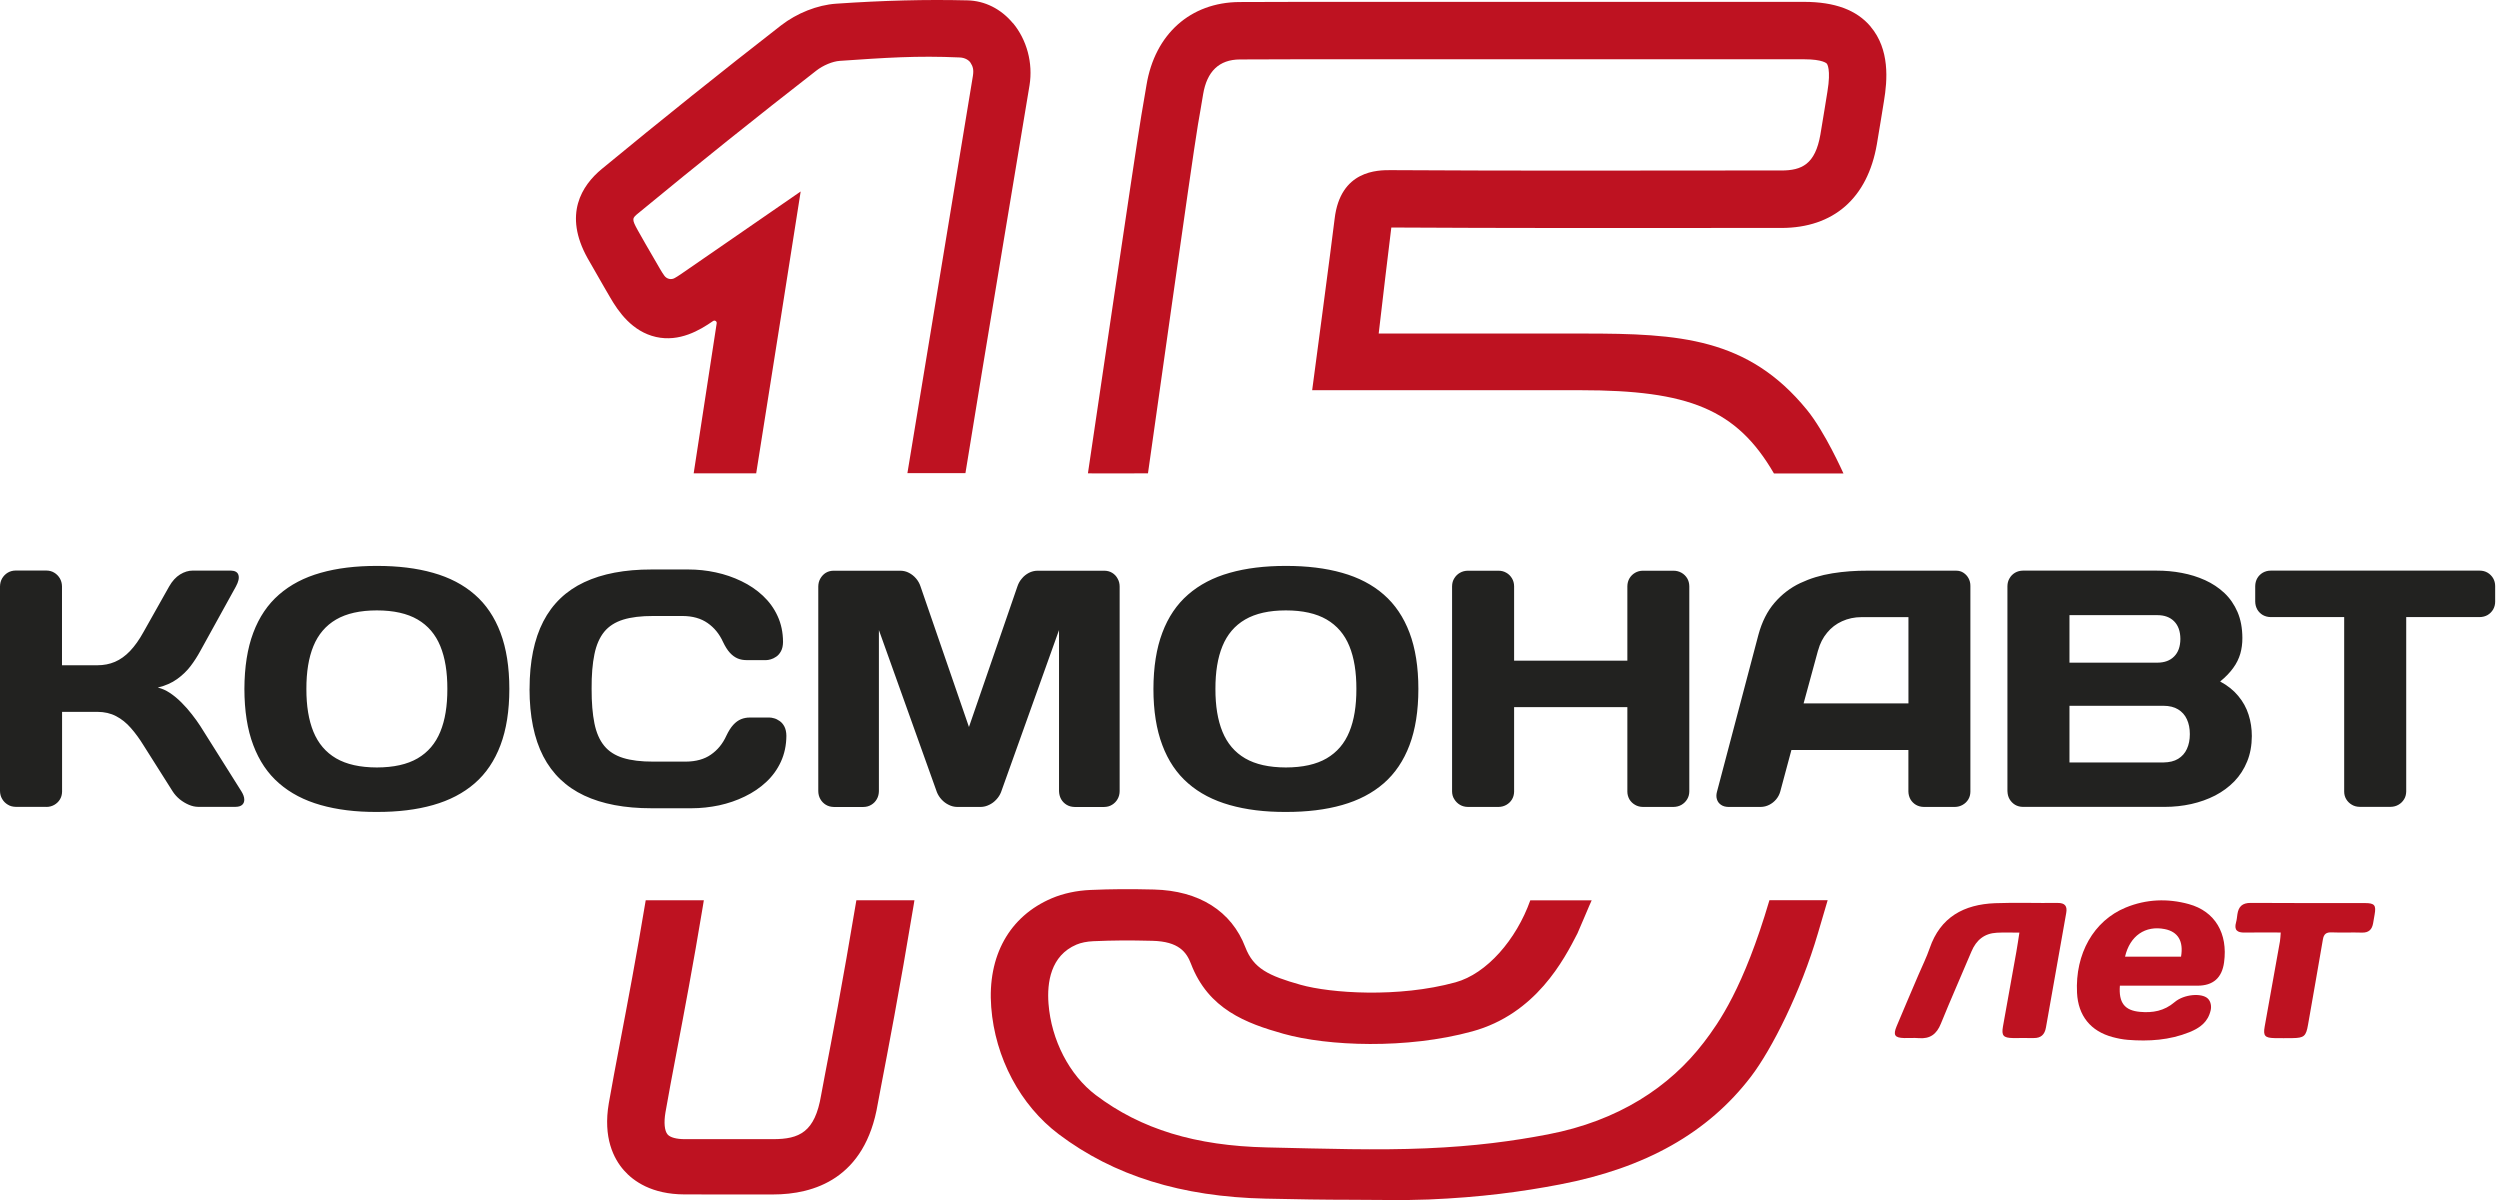 <?xml version="1.0" encoding="UTF-8"?> <svg xmlns="http://www.w3.org/2000/svg" width="212" height="102" viewBox="0 0 212 102" fill="none"><path d="M3.947 68.428C4.19 68.424 4.41 68.364 4.604 68.252C4.805 68.137 4.962 67.987 5.081 67.793C5.201 67.6 5.257 67.379 5.264 67.141V60.365H8.264C8.861 60.369 9.387 60.489 9.846 60.731C10.305 60.97 10.719 61.302 11.095 61.731C11.472 62.16 11.834 62.652 12.181 63.219L14.64 67.107C14.796 67.353 14.998 67.577 15.24 67.779C15.483 67.973 15.74 68.129 16.013 68.245C16.285 68.361 16.543 68.417 16.785 68.42H19.986C20.236 68.417 20.419 68.357 20.542 68.245C20.665 68.129 20.725 67.973 20.714 67.779C20.706 67.577 20.624 67.353 20.471 67.107L16.983 61.563C16.781 61.25 16.543 60.921 16.274 60.578C16.009 60.231 15.71 59.895 15.397 59.582C15.08 59.261 14.752 58.992 14.409 58.761C14.065 58.534 13.722 58.381 13.379 58.306C14.021 58.149 14.569 57.911 15.017 57.586C15.464 57.265 15.845 56.9 16.158 56.489C16.472 56.075 16.744 55.65 16.979 55.217L20.008 49.729C20.221 49.333 20.296 49.016 20.221 48.766C20.15 48.52 19.934 48.397 19.579 48.386H16.349C15.987 48.386 15.625 48.494 15.27 48.714C14.916 48.934 14.606 49.27 14.345 49.729L12.174 53.587C11.808 54.254 11.42 54.792 11.025 55.209C10.629 55.624 10.2 55.929 9.749 56.123C9.297 56.318 8.797 56.414 8.256 56.414H5.257V49.725C5.253 49.471 5.193 49.248 5.074 49.042C4.955 48.845 4.798 48.681 4.596 48.561C4.402 48.442 4.182 48.386 3.94 48.382H1.317C1.074 48.386 0.854 48.445 0.66 48.561C0.459 48.681 0.302 48.845 0.183 49.042C0.063 49.248 0.007 49.471 0 49.725V67.073C0.004 67.327 0.063 67.551 0.183 67.752C0.302 67.958 0.459 68.114 0.66 68.234C0.854 68.357 1.074 68.413 1.317 68.42H3.947V68.428ZM31.958 51.762C33.383 51.762 34.536 52.023 35.413 52.534C36.294 53.049 36.931 53.799 37.338 54.788C37.745 55.78 37.939 56.989 37.935 58.422C37.939 59.854 37.745 61.067 37.338 62.052C36.931 63.044 36.294 63.794 35.413 64.309C34.536 64.82 33.383 65.078 31.958 65.081C30.533 65.078 29.384 64.82 28.503 64.309C27.623 63.794 26.985 63.041 26.578 62.052C26.175 61.067 25.978 59.858 25.982 58.422C25.978 56.989 26.172 55.776 26.578 54.788C26.985 53.799 27.623 53.049 28.503 52.534C29.384 52.023 30.533 51.762 31.958 51.762ZM20.725 58.422C20.729 60.276 20.975 61.865 21.478 63.186C21.975 64.51 22.702 65.592 23.665 66.424C24.623 67.26 25.799 67.872 27.19 68.267C28.582 68.663 30.168 68.861 31.958 68.853C33.749 68.857 35.335 68.663 36.726 68.267C38.118 67.872 39.293 67.26 40.256 66.424C41.215 65.592 41.942 64.51 42.442 63.186C42.938 61.869 43.192 60.276 43.192 58.422C43.192 56.568 42.938 54.978 42.442 53.657C41.942 52.333 41.215 51.251 40.256 50.419C39.293 49.58 38.118 48.968 36.726 48.576C35.335 48.181 33.749 47.987 31.958 47.99C30.168 47.987 28.578 48.181 27.19 48.576C25.799 48.968 24.623 49.583 23.665 50.419C22.702 51.255 21.975 52.333 21.478 53.657C20.979 54.978 20.732 56.568 20.725 58.422ZM44.904 58.422C44.904 60.731 45.296 62.638 46.068 64.134C46.844 65.63 48.001 66.734 49.534 67.458C51.068 68.181 52.974 68.543 55.25 68.54H58.652C59.432 68.54 60.208 68.454 60.98 68.293C61.749 68.126 62.473 67.879 63.159 67.544C63.842 67.215 64.45 66.805 64.98 66.309C65.502 65.82 65.924 65.242 66.222 64.589C66.521 63.936 66.681 63.201 66.685 62.391C66.681 62.074 66.621 61.813 66.513 61.604C66.405 61.403 66.271 61.246 66.107 61.138C65.95 61.026 65.786 60.947 65.636 60.91C65.48 60.865 65.349 60.847 65.256 60.847H63.599C63.335 60.843 63.081 60.892 62.846 60.985C62.607 61.082 62.387 61.242 62.178 61.47C61.973 61.694 61.779 62.003 61.596 62.388C61.286 63.07 60.85 63.604 60.286 63.992C59.731 64.383 59.018 64.578 58.167 64.585H55.395C54.369 64.589 53.519 64.484 52.843 64.275C52.168 64.066 51.627 63.723 51.239 63.246C50.847 62.768 50.568 62.138 50.407 61.339C50.247 60.548 50.165 59.571 50.169 58.41C50.161 57.25 50.243 56.273 50.407 55.482C50.568 54.687 50.851 54.053 51.239 53.575C51.631 53.098 52.168 52.758 52.843 52.546C53.519 52.337 54.373 52.232 55.395 52.236H57.884C58.734 52.24 59.443 52.441 60.003 52.833C60.566 53.225 61.003 53.754 61.312 54.437C61.495 54.821 61.689 55.131 61.895 55.355C62.103 55.583 62.324 55.739 62.562 55.84C62.797 55.937 63.047 55.978 63.316 55.978H64.972C65.069 55.978 65.196 55.959 65.353 55.915C65.506 55.873 65.666 55.795 65.823 55.687C65.987 55.579 66.118 55.422 66.23 55.217C66.338 55.015 66.398 54.754 66.401 54.437C66.398 53.624 66.241 52.893 65.939 52.24C65.64 51.583 65.219 51.012 64.696 50.52C64.166 50.024 63.558 49.613 62.876 49.285C62.189 48.953 61.465 48.703 60.697 48.539C59.925 48.371 59.149 48.292 58.369 48.292H55.254C52.978 48.289 51.071 48.651 49.538 49.374C48.005 50.094 46.844 51.206 46.072 52.699C45.3 54.195 44.908 56.101 44.908 58.41L44.904 58.422ZM83.175 68.428C83.418 68.424 83.653 68.364 83.88 68.252C84.108 68.144 84.317 67.991 84.488 67.801C84.667 67.611 84.798 67.402 84.888 67.174L89.805 53.43V67.085C89.812 67.331 89.868 67.562 89.98 67.764C90.096 67.969 90.252 68.126 90.447 68.245C90.648 68.368 90.872 68.424 91.118 68.431H93.633C93.886 68.428 94.106 68.368 94.304 68.245C94.498 68.126 94.655 67.969 94.77 67.764C94.886 67.562 94.946 67.335 94.946 67.085V49.736C94.946 49.49 94.886 49.259 94.77 49.061C94.662 48.856 94.506 48.695 94.312 48.576C94.114 48.457 93.901 48.401 93.659 48.397H87.969C87.723 48.401 87.481 48.46 87.253 48.576C87.025 48.695 86.824 48.852 86.66 49.054C86.488 49.248 86.365 49.471 86.283 49.71L82.168 61.649L78.053 49.71C77.974 49.471 77.847 49.248 77.68 49.054C77.508 48.852 77.31 48.695 77.079 48.576C76.855 48.457 76.616 48.401 76.363 48.397H70.677C70.431 48.401 70.218 48.46 70.024 48.576C69.834 48.695 69.681 48.86 69.565 49.061C69.449 49.263 69.393 49.49 69.39 49.736V67.085C69.393 67.331 69.449 67.562 69.565 67.764C69.681 67.969 69.837 68.126 70.031 68.245C70.233 68.368 70.453 68.424 70.703 68.431H73.218C73.471 68.428 73.688 68.368 73.889 68.245C74.087 68.126 74.24 67.969 74.355 67.764C74.471 67.562 74.527 67.335 74.531 67.085V53.43L79.448 67.174C79.538 67.402 79.672 67.611 79.847 67.801C80.023 67.991 80.228 68.144 80.455 68.252C80.683 68.368 80.918 68.424 81.16 68.428H83.16H83.175ZM109.045 51.762C110.47 51.762 111.623 52.023 112.499 52.534C113.38 53.049 114.022 53.799 114.425 54.788C114.831 55.78 115.025 56.989 115.021 58.422C115.025 59.854 114.831 61.067 114.425 62.052C114.022 63.044 113.38 63.794 112.499 64.309C111.623 64.82 110.47 65.078 109.045 65.081C107.62 65.078 106.47 64.82 105.59 64.309C104.706 63.794 104.071 63.041 103.665 62.052C103.262 61.067 103.064 59.858 103.068 58.422C103.064 56.989 103.258 55.776 103.665 54.788C104.071 53.799 104.706 53.049 105.59 52.534C106.47 52.023 107.62 51.762 109.045 51.762ZM97.811 58.422C97.811 60.276 98.065 61.865 98.565 63.186C99.061 64.51 99.788 65.592 100.751 66.424C101.706 67.26 102.885 67.872 104.277 68.267C105.668 68.663 107.254 68.861 109.045 68.853C110.835 68.857 112.421 68.663 113.813 68.267C115.204 67.872 116.38 67.26 117.342 66.424C118.297 65.592 119.028 64.51 119.528 63.186C120.025 61.869 120.278 60.276 120.278 58.422C120.278 56.568 120.025 54.978 119.528 53.657C119.028 52.333 118.297 51.251 117.342 50.419C116.38 49.58 115.204 48.968 113.813 48.576C112.421 48.181 110.835 47.987 109.045 47.99C107.254 47.987 105.668 48.181 104.277 48.576C102.885 48.968 101.71 49.583 100.751 50.419C99.788 51.255 99.061 52.333 98.565 53.657C98.065 54.978 97.815 56.568 97.811 58.422ZM138 67.141C138.003 67.379 138.067 67.596 138.179 67.793C138.298 67.984 138.455 68.137 138.656 68.252C138.85 68.368 139.074 68.424 139.313 68.428H141.913C142.167 68.424 142.391 68.364 142.592 68.249C142.794 68.129 142.954 67.973 143.074 67.771C143.193 67.577 143.249 67.357 143.253 67.115V49.714C143.249 49.46 143.189 49.236 143.074 49.042C142.954 48.841 142.79 48.684 142.592 48.572C142.387 48.457 142.163 48.397 141.913 48.397H139.313C139.074 48.397 138.85 48.46 138.656 48.572C138.455 48.688 138.298 48.845 138.179 49.042C138.067 49.236 138.003 49.46 138 49.714V56.026H128.396V49.714C128.393 49.46 128.333 49.236 128.214 49.042C128.094 48.841 127.938 48.684 127.74 48.572C127.542 48.457 127.326 48.397 127.08 48.397H124.479C124.225 48.397 124.002 48.46 123.804 48.572C123.599 48.688 123.442 48.845 123.323 49.042C123.199 49.236 123.14 49.46 123.136 49.714V67.115C123.14 67.357 123.196 67.577 123.323 67.771C123.442 67.969 123.599 68.129 123.804 68.249C124.005 68.368 124.229 68.424 124.479 68.428H127.08C127.322 68.424 127.542 68.364 127.74 68.252C127.938 68.137 128.098 67.987 128.214 67.793C128.333 67.6 128.389 67.379 128.396 67.141V59.966H138V67.141ZM145.599 67.141C145.536 67.379 145.532 67.596 145.599 67.793C145.659 67.984 145.775 68.137 145.946 68.252C146.114 68.368 146.323 68.424 146.569 68.428H149.312C149.565 68.424 149.804 68.364 150.028 68.252C150.255 68.137 150.453 67.98 150.617 67.786C150.785 67.585 150.901 67.361 150.968 67.115L151.912 63.6H161.832V67.115C161.836 67.361 161.896 67.585 162.008 67.786C162.123 67.98 162.28 68.137 162.474 68.252C162.675 68.368 162.899 68.424 163.145 68.428H165.776C166.018 68.424 166.238 68.364 166.432 68.252C166.634 68.137 166.79 67.987 166.91 67.793C167.029 67.6 167.085 67.379 167.089 67.141V49.677C167.089 49.442 167.037 49.233 166.932 49.039C166.828 48.845 166.686 48.692 166.503 48.572C166.328 48.453 166.123 48.397 165.891 48.393H158.374C157.355 48.389 156.355 48.46 155.382 48.617C154.404 48.774 153.501 49.05 152.662 49.445C151.822 49.841 151.099 50.4 150.487 51.109C149.871 51.818 149.412 52.728 149.114 53.829L145.599 67.144V67.141ZM154.177 55.146C154.333 54.568 154.587 54.075 154.938 53.654C155.285 53.228 155.71 52.904 156.21 52.68C156.71 52.452 157.258 52.333 157.863 52.333H161.836V59.649H152.945L154.173 55.142L154.177 55.146ZM170.234 67.111C170.241 67.353 170.297 67.573 170.409 67.767C170.525 67.965 170.682 68.126 170.876 68.245C171.077 68.364 171.297 68.42 171.547 68.424H183.553C184.34 68.424 185.098 68.342 185.825 68.181C186.553 68.017 187.228 67.775 187.847 67.458C188.47 67.133 189.011 66.734 189.478 66.253C189.94 65.771 190.302 65.208 190.56 64.57C190.821 63.932 190.951 63.216 190.955 62.421C190.955 61.787 190.865 61.182 190.679 60.604C190.496 60.022 190.205 59.496 189.802 59.015C189.407 58.534 188.896 58.127 188.269 57.791C188.735 57.411 189.101 57.03 189.377 56.642C189.66 56.258 189.854 55.851 189.978 55.433C190.097 55.015 190.157 54.568 190.153 54.09C190.149 53.255 190.011 52.527 189.743 51.9C189.47 51.27 189.101 50.732 188.627 50.285C188.153 49.841 187.608 49.479 186.993 49.199C186.374 48.919 185.717 48.714 185.019 48.584C184.318 48.449 183.609 48.389 182.889 48.389H171.544C171.294 48.393 171.073 48.453 170.872 48.569C170.674 48.688 170.518 48.845 170.406 49.046C170.29 49.24 170.234 49.46 170.23 49.703V67.111H170.234ZM182.952 52.165C183.549 52.165 184.019 52.34 184.363 52.684C184.71 53.031 184.892 53.527 184.896 54.18C184.892 54.833 184.71 55.329 184.363 55.672C184.019 56.019 183.549 56.191 182.952 56.194H175.491V52.165H182.952ZM183.467 59.851C183.963 59.854 184.378 59.955 184.706 60.157C185.034 60.358 185.288 60.638 185.448 60.996C185.616 61.354 185.698 61.772 185.698 62.253C185.698 62.734 185.616 63.152 185.448 63.511C185.288 63.869 185.034 64.148 184.706 64.35C184.378 64.551 183.963 64.648 183.467 64.656H175.491V59.854H183.467V59.851ZM192.556 48.389C192.309 48.389 192.085 48.453 191.884 48.565C191.69 48.681 191.53 48.837 191.418 49.031C191.306 49.225 191.246 49.449 191.242 49.703V51.016C191.246 51.262 191.306 51.486 191.418 51.688C191.533 51.882 191.69 52.038 191.884 52.154C192.085 52.266 192.306 52.325 192.556 52.329H198.786V67.129C198.786 67.372 198.849 67.592 198.965 67.782C199.085 67.976 199.241 68.129 199.443 68.245C199.637 68.361 199.857 68.417 200.099 68.42H202.73C202.972 68.417 203.192 68.357 203.386 68.245C203.588 68.129 203.741 67.98 203.864 67.782C203.983 67.592 204.039 67.372 204.047 67.129V52.329H210.277C210.531 52.325 210.755 52.266 210.949 52.154C211.143 52.038 211.299 51.882 211.415 51.688C211.531 51.486 211.59 51.262 211.59 51.016V49.703C211.59 49.449 211.527 49.225 211.415 49.031C211.299 48.837 211.143 48.681 210.949 48.565C210.755 48.449 210.527 48.389 210.277 48.389H192.556Z" fill="#222220"></path><path d="M150.046 76.345C147.856 83.784 145.756 86.731 144.491 88.388C141.592 92.178 137.242 95.051 131.261 96.197C128.314 96.76 125.094 97.204 120.912 97.379C116.73 97.555 112.439 97.413 107.433 97.301C101.37 97.167 96.759 95.756 92.927 92.865C90.689 91.175 89.148 88.201 88.913 85.109C88.778 83.34 89.081 81.038 91.286 80.102C91.67 79.938 92.177 79.837 92.711 79.814C94.434 79.74 95.744 79.732 97.718 79.781C99.963 79.833 100.62 80.747 100.993 81.725C102.467 85.586 105.675 86.776 108.835 87.664C112.589 88.716 119.293 88.989 124.848 87.463C130.258 85.978 132.631 81.367 133.769 79.15C133.873 78.945 134.884 76.513 134.974 76.349H129.769C128.586 79.677 126.079 82.575 123.419 83.303C118.58 84.631 112.831 84.224 110.298 83.512C107.552 82.74 106.295 82.124 105.601 80.318C104.433 77.259 101.68 75.524 97.848 75.431C95.766 75.382 94.311 75.39 92.476 75.468C91.297 75.517 90.159 75.763 89.193 76.173C85.596 77.703 83.723 81.064 84.055 85.403C84.38 89.694 86.521 93.727 89.786 96.185C94.446 99.7 100.176 101.487 107.31 101.644C109.921 101.703 112.32 101.741 114.618 101.741C116.916 101.741 119.021 101.804 121.132 101.718C125.587 101.532 129.057 101.058 132.276 100.442C139.536 99.054 144.834 96.066 148.476 91.305C150.259 88.974 152.71 84.094 154.165 79.128L154.986 76.337H150.046V76.345Z" fill="#BE1221"></path><path d="M72.62 76.346C71.441 83.419 70.49 88.362 69.975 91.037C69.799 91.952 69.68 92.567 69.631 92.869C69.105 96.007 67.792 96.6 65.554 96.6H63.442C61.651 96.604 59.857 96.604 58.066 96.6C57.361 96.6 56.835 96.455 56.618 96.209C56.35 95.903 56.282 95.201 56.432 94.324C56.685 92.847 57.014 91.127 57.391 89.138C58.01 85.878 58.782 81.815 59.592 76.916L59.685 76.342H54.757C53.966 81.117 53.208 85.094 52.6 88.295C52.216 90.314 51.888 92.06 51.626 93.56C51.127 96.477 52.041 98.257 52.899 99.234C53.716 100.167 55.272 101.279 58.044 101.286C59.014 101.29 59.983 101.29 60.953 101.29C61.785 101.29 62.617 101.29 63.446 101.29H65.554C69.02 101.29 73.374 99.954 74.433 93.612C74.481 93.328 74.593 92.746 74.758 91.888C75.246 89.344 76.269 84.046 77.485 76.711L77.544 76.342H72.616L72.62 76.346Z" fill="#BE1221"></path><path d="M85.894 1.967C84.887 0.755 83.514 0.064 82.037 0.031C78.563 -0.055 74.915 0.038 70.889 0.314C69.322 0.423 67.58 1.109 66.229 2.157C61.208 6.06 56.096 10.152 51.037 14.324C49.34 15.723 47.75 18.174 49.828 21.897C50.284 22.71 50.75 23.516 51.216 24.319L51.739 25.218C52.444 26.441 53.615 28.12 55.63 28.575C57.622 29.023 59.342 28.005 60.465 27.225C60.611 27.124 60.801 27.244 60.775 27.415C60.409 29.777 58.827 40.115 58.824 40.137H64.125C64.573 37.403 67.897 16.238 67.897 16.238L61.476 20.67C60.167 21.573 58.939 22.423 57.712 23.266C57.514 23.404 57.342 23.505 57.204 23.584C56.91 23.748 56.54 23.658 56.339 23.382C56.231 23.233 56.1 23.035 55.955 22.781L55.428 21.871C54.973 21.088 54.518 20.308 54.078 19.517C53.544 18.558 53.612 18.502 54.134 18.073C59.159 13.932 64.233 9.865 69.218 5.993C69.803 5.537 70.609 5.202 71.221 5.161C75.097 4.896 77.724 4.709 81.391 4.873C81.835 4.892 82.164 5.108 82.298 5.317C82.499 5.631 82.589 5.896 82.499 6.455C82.358 7.332 76.952 40.092 76.948 40.122H81.869C83.208 31.784 87.163 8.115 87.305 7.228C87.607 5.351 87.081 3.381 85.898 1.956L85.894 1.967Z" fill="#BE1221"></path><path d="M158.627 2.251C157.437 0.844 155.594 0.162 152.99 0.158C145.457 0.154 137.925 0.158 130.392 0.158H120.98H116.428C112.652 0.158 108.877 0.15 105.101 0.173C100.949 0.199 97.93 2.896 97.222 7.217C97.151 7.657 97.072 8.101 96.998 8.541C96.927 8.959 96.852 9.373 96.785 9.791C96.169 13.507 92.726 37.041 92.256 40.138C92.256 40.16 97.348 40.138 97.348 40.138C97.785 37.164 100.986 14.197 101.583 10.586C101.65 10.183 101.721 9.776 101.792 9.373C101.87 8.918 101.949 8.463 102.023 8.004C102.344 6.049 103.389 5.053 105.131 5.042C108.892 5.019 112.656 5.023 116.42 5.027H120.98H130.396C137.929 5.027 145.457 5.027 152.99 5.027C154.583 5.027 154.9 5.381 154.915 5.396C154.93 5.415 155.284 5.859 154.964 7.776C154.878 8.291 154.796 8.806 154.714 9.325C154.602 10.018 154.49 10.716 154.37 11.406C153.93 13.943 152.781 14.454 151.065 14.458H146.726C137.283 14.473 127.516 14.484 117.916 14.428C116.864 14.428 113.656 14.406 113.175 18.566C112.954 20.465 111.272 33.09 111.272 33.09H134.019C143.189 33.09 147.259 34.683 150.431 40.149H156.325C156.281 40.059 154.758 36.627 153.221 34.746C148.226 28.632 142.387 28.285 134.343 28.285H116.913C117.252 25.266 117.745 21.3 117.984 19.293C127.568 19.349 137.306 19.338 146.726 19.331H151.061C155.49 19.323 158.366 16.805 159.157 12.238C159.28 11.526 159.396 10.809 159.512 10.097C159.594 9.589 159.672 9.086 159.758 8.582C160.056 6.795 160.265 4.195 158.624 2.255L158.627 2.251Z" fill="#BE1221"></path><path d="M179.766 83.582C179.654 85.041 180.173 85.69 181.475 85.806C182.553 85.903 183.523 85.735 184.407 84.981C185.209 84.299 186.691 84.194 187.209 84.664C187.496 84.925 187.534 85.362 187.467 85.664C187.239 86.664 186.575 87.16 185.653 87.533C183.978 88.208 182.221 88.32 180.441 88.179C180.009 88.145 179.576 88.059 179.158 87.947C177.281 87.447 176.229 86.134 176.132 84.19C175.964 80.881 177.539 78.083 180.262 76.96C182.001 76.244 183.81 76.173 185.616 76.669C187.836 77.281 188.937 79.154 188.601 81.609C188.422 82.927 187.671 83.586 186.347 83.586C184.172 83.586 181.993 83.586 179.77 83.586L179.766 83.582ZM180.203 81.127H184.952C185.176 79.807 184.695 79.012 183.575 78.788C181.926 78.456 180.613 79.355 180.203 81.127Z" fill="#BE1221"></path><path d="M171.252 79.087C170.555 79.087 169.943 79.061 169.331 79.095C168.275 79.151 167.589 79.714 167.182 80.68C166.324 82.725 165.417 84.754 164.585 86.81C164.227 87.698 163.668 88.112 162.713 88.034C162.306 88 161.892 88.034 161.481 88.026C160.676 88.008 160.519 87.784 160.832 87.03C161.44 85.571 162.067 84.12 162.686 82.665C163.007 81.915 163.373 81.18 163.638 80.408C164.541 77.766 166.544 76.696 169.174 76.591C170.943 76.524 172.715 76.591 174.483 76.569C175.118 76.561 175.319 76.845 175.215 77.423C174.64 80.662 174.062 83.9 173.495 87.138C173.39 87.735 173.073 88.037 172.454 88.026C171.864 88.015 171.275 88.034 170.685 88.026C169.883 88.011 169.715 87.821 169.85 87.053C170.223 84.945 170.611 82.837 170.984 80.729C171.077 80.207 171.152 79.684 171.245 79.087H171.252Z" fill="#BE1221"></path><path d="M193.409 79.077C192.35 79.077 191.354 79.062 190.358 79.081C189.716 79.096 189.432 78.872 189.619 78.208C189.682 77.988 189.697 77.757 189.731 77.529C189.828 76.88 190.145 76.563 190.861 76.566C194.096 76.593 197.331 76.574 200.565 76.581C201.367 76.581 201.509 76.768 201.367 77.555C201.323 77.805 201.282 78.059 201.237 78.309C201.14 78.831 200.864 79.103 200.285 79.085C199.438 79.055 198.592 79.103 197.745 79.066C197.271 79.044 197.058 79.2 196.98 79.671C196.573 82.084 196.137 84.495 195.719 86.908C195.555 87.863 195.387 88.02 194.417 88.031C193.902 88.035 193.391 88.043 192.876 88.031C192.059 88.013 191.906 87.837 192.044 87.061C192.473 84.651 192.91 82.241 193.339 79.831C193.376 79.611 193.38 79.387 193.406 79.077H193.409Z" fill="#BE1221"></path></svg> 
